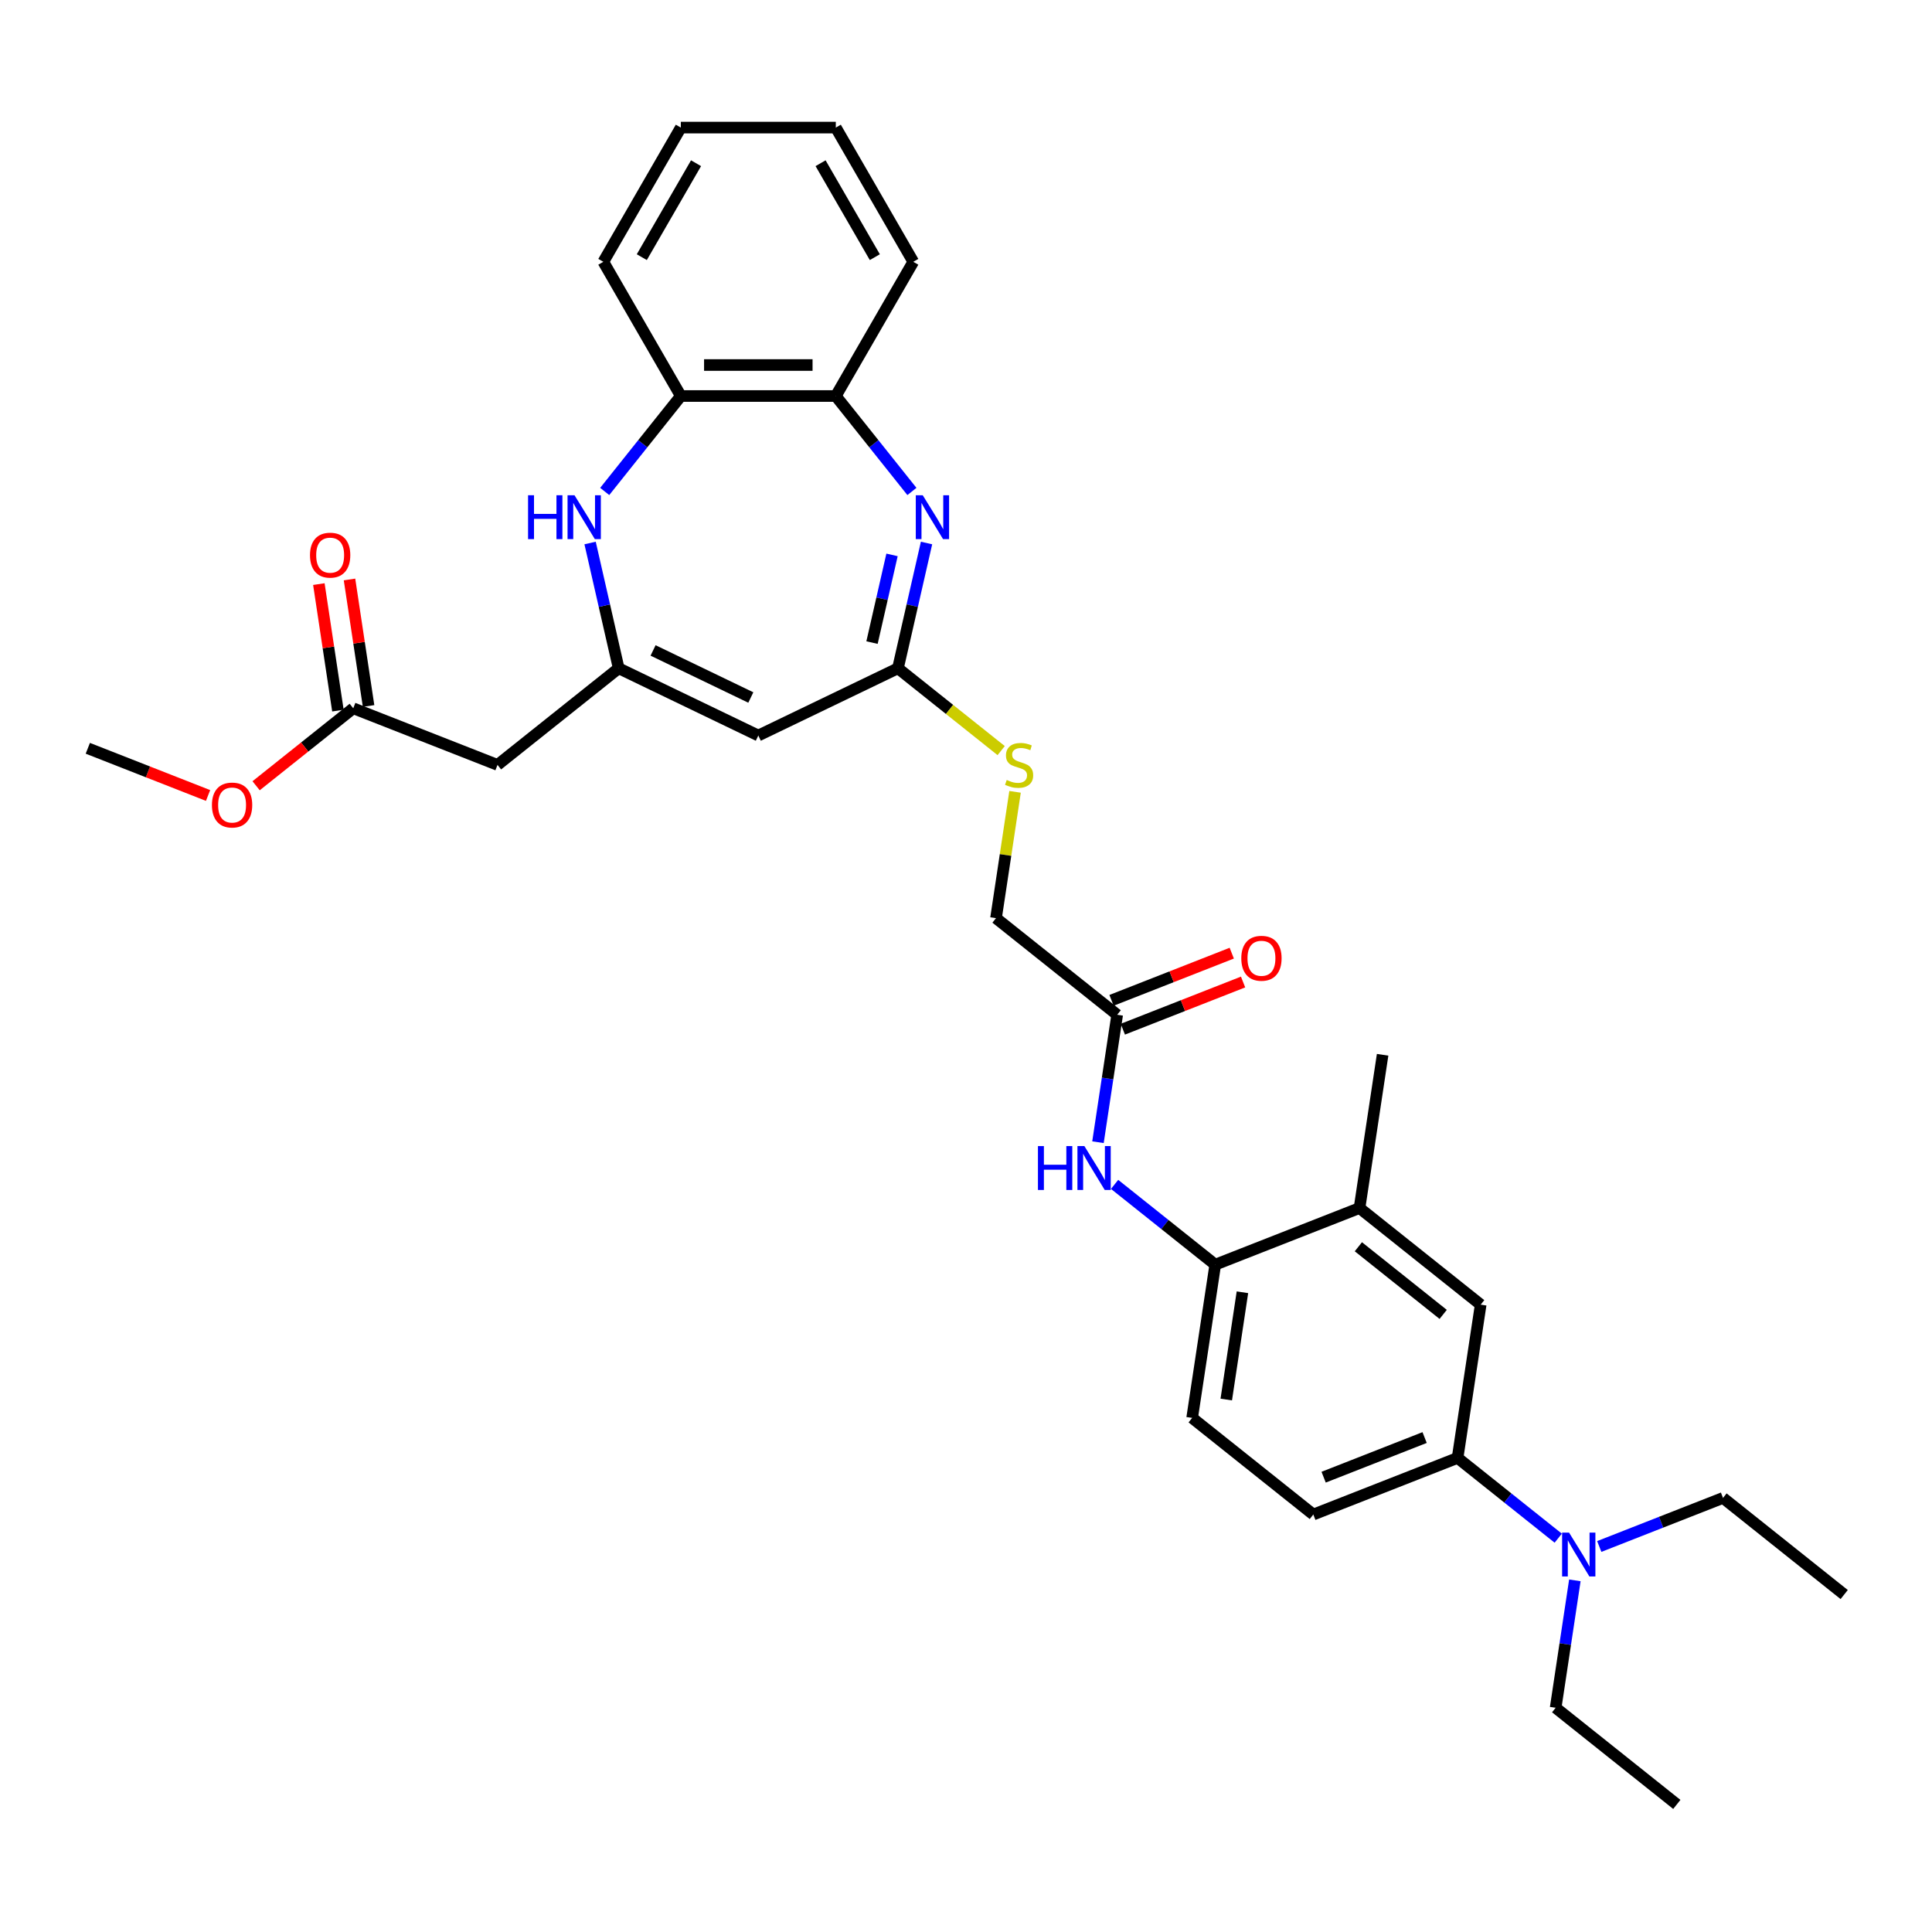<?xml version='1.0' encoding='iso-8859-1'?>
<svg version='1.1' baseProfile='full'
              xmlns='http://www.w3.org/2000/svg'
                      xmlns:rdkit='http://www.rdkit.org/xml'
                      xmlns:xlink='http://www.w3.org/1999/xlink'
                  xml:space='preserve'
width='1000px' height='1000px' viewBox='0 0 1000 1000'>
<!-- END OF HEADER -->
<rect style='opacity:1.0;fill:#FFFFFF;stroke:none' width='1000' height='1000' x='0' y='0'> </rect>
<path class='bond-2' d='M 479.574,281.058 L 472.174,313.479' style='fill:none;fill-rule:evenodd;stroke:#0000FF;stroke-width:6px;stroke-linecap:butt;stroke-linejoin:miter;stroke-opacity:1' />
<path class='bond-2' d='M 472.174,313.479 L 464.774,345.9' style='fill:none;fill-rule:evenodd;stroke:#000000;stroke-width:6px;stroke-linecap:butt;stroke-linejoin:miter;stroke-opacity:1' />
<path class='bond-2' d='M 461.713,287.214 L 456.533,309.909' style='fill:none;fill-rule:evenodd;stroke:#0000FF;stroke-width:6px;stroke-linecap:butt;stroke-linejoin:miter;stroke-opacity:1' />
<path class='bond-2' d='M 456.533,309.909 L 451.353,332.603' style='fill:none;fill-rule:evenodd;stroke:#000000;stroke-width:6px;stroke-linecap:butt;stroke-linejoin:miter;stroke-opacity:1' />
<path class='bond-5' d='M 472.004,254.376 L 452.307,229.677' style='fill:none;fill-rule:evenodd;stroke:#0000FF;stroke-width:6px;stroke-linecap:butt;stroke-linejoin:miter;stroke-opacity:1' />
<path class='bond-5' d='M 452.307,229.677 L 432.61,204.978' style='fill:none;fill-rule:evenodd;stroke:#000000;stroke-width:6px;stroke-linecap:butt;stroke-linejoin:miter;stroke-opacity:1' />
<path class='bond-0' d='M 320.229,345.9 L 392.502,380.704' style='fill:none;fill-rule:evenodd;stroke:#000000;stroke-width:6px;stroke-linecap:butt;stroke-linejoin:miter;stroke-opacity:1' />
<path class='bond-0' d='M 338.031,336.666 L 388.622,361.029' style='fill:none;fill-rule:evenodd;stroke:#000000;stroke-width:6px;stroke-linecap:butt;stroke-linejoin:miter;stroke-opacity:1' />
<path class='bond-4' d='M 320.229,345.9 L 257.513,395.914' style='fill:none;fill-rule:evenodd;stroke:#000000;stroke-width:6px;stroke-linecap:butt;stroke-linejoin:miter;stroke-opacity:1' />
<path class='bond-32' d='M 320.229,345.9 L 312.829,313.479' style='fill:none;fill-rule:evenodd;stroke:#000000;stroke-width:6px;stroke-linecap:butt;stroke-linejoin:miter;stroke-opacity:1' />
<path class='bond-32' d='M 312.829,313.479 L 305.43,281.058' style='fill:none;fill-rule:evenodd;stroke:#0000FF;stroke-width:6px;stroke-linecap:butt;stroke-linejoin:miter;stroke-opacity:1' />
<path class='bond-1' d='M 392.502,380.704 L 464.774,345.9' style='fill:none;fill-rule:evenodd;stroke:#000000;stroke-width:6px;stroke-linecap:butt;stroke-linejoin:miter;stroke-opacity:1' />
<path class='bond-14' d='M 464.774,345.9 L 491.488,367.203' style='fill:none;fill-rule:evenodd;stroke:#000000;stroke-width:6px;stroke-linecap:butt;stroke-linejoin:miter;stroke-opacity:1' />
<path class='bond-14' d='M 491.488,367.203 L 518.201,388.506' style='fill:none;fill-rule:evenodd;stroke:#CCCC00;stroke-width:6px;stroke-linecap:butt;stroke-linejoin:miter;stroke-opacity:1' />
<path class='bond-3' d='M 313,254.376 L 332.697,229.677' style='fill:none;fill-rule:evenodd;stroke:#0000FF;stroke-width:6px;stroke-linecap:butt;stroke-linejoin:miter;stroke-opacity:1' />
<path class='bond-3' d='M 332.697,229.677 L 352.394,204.978' style='fill:none;fill-rule:evenodd;stroke:#000000;stroke-width:6px;stroke-linecap:butt;stroke-linejoin:miter;stroke-opacity:1' />
<path class='bond-11' d='M 257.513,395.914 L 182.842,366.607' style='fill:none;fill-rule:evenodd;stroke:#000000;stroke-width:6px;stroke-linecap:butt;stroke-linejoin:miter;stroke-opacity:1' />
<path class='bond-6' d='M 432.61,204.978 L 352.394,204.978' style='fill:none;fill-rule:evenodd;stroke:#000000;stroke-width:6px;stroke-linecap:butt;stroke-linejoin:miter;stroke-opacity:1' />
<path class='bond-6' d='M 420.578,188.935 L 364.426,188.935' style='fill:none;fill-rule:evenodd;stroke:#000000;stroke-width:6px;stroke-linecap:butt;stroke-linejoin:miter;stroke-opacity:1' />
<path class='bond-22' d='M 432.61,204.978 L 472.718,135.509' style='fill:none;fill-rule:evenodd;stroke:#000000;stroke-width:6px;stroke-linecap:butt;stroke-linejoin:miter;stroke-opacity:1' />
<path class='bond-23' d='M 352.394,204.978 L 312.285,135.509' style='fill:none;fill-rule:evenodd;stroke:#000000;stroke-width:6px;stroke-linecap:butt;stroke-linejoin:miter;stroke-opacity:1' />
<path class='bond-7' d='M 568.309,591.205 L 573.28,558.227' style='fill:none;fill-rule:evenodd;stroke:#0000FF;stroke-width:6px;stroke-linecap:butt;stroke-linejoin:miter;stroke-opacity:1' />
<path class='bond-7' d='M 573.28,558.227 L 578.25,525.249' style='fill:none;fill-rule:evenodd;stroke:#000000;stroke-width:6px;stroke-linecap:butt;stroke-linejoin:miter;stroke-opacity:1' />
<path class='bond-8' d='M 576.915,613.039 L 602.963,633.811' style='fill:none;fill-rule:evenodd;stroke:#0000FF;stroke-width:6px;stroke-linecap:butt;stroke-linejoin:miter;stroke-opacity:1' />
<path class='bond-8' d='M 602.963,633.811 L 629.011,654.583' style='fill:none;fill-rule:evenodd;stroke:#000000;stroke-width:6px;stroke-linecap:butt;stroke-linejoin:miter;stroke-opacity:1' />
<path class='bond-13' d='M 629.011,654.583 L 703.682,625.277' style='fill:none;fill-rule:evenodd;stroke:#000000;stroke-width:6px;stroke-linecap:butt;stroke-linejoin:miter;stroke-opacity:1' />
<path class='bond-16' d='M 629.011,654.583 L 617.055,733.904' style='fill:none;fill-rule:evenodd;stroke:#000000;stroke-width:6px;stroke-linecap:butt;stroke-linejoin:miter;stroke-opacity:1' />
<path class='bond-16' d='M 643.081,668.873 L 634.712,724.397' style='fill:none;fill-rule:evenodd;stroke:#000000;stroke-width:6px;stroke-linecap:butt;stroke-linejoin:miter;stroke-opacity:1' />
<path class='bond-9' d='M 754.442,754.612 L 679.771,783.918' style='fill:none;fill-rule:evenodd;stroke:#000000;stroke-width:6px;stroke-linecap:butt;stroke-linejoin:miter;stroke-opacity:1' />
<path class='bond-9' d='M 737.38,744.073 L 685.11,764.588' style='fill:none;fill-rule:evenodd;stroke:#000000;stroke-width:6px;stroke-linecap:butt;stroke-linejoin:miter;stroke-opacity:1' />
<path class='bond-15' d='M 754.442,754.612 L 780.49,775.384' style='fill:none;fill-rule:evenodd;stroke:#000000;stroke-width:6px;stroke-linecap:butt;stroke-linejoin:miter;stroke-opacity:1' />
<path class='bond-15' d='M 780.49,775.384 L 806.537,796.156' style='fill:none;fill-rule:evenodd;stroke:#0000FF;stroke-width:6px;stroke-linecap:butt;stroke-linejoin:miter;stroke-opacity:1' />
<path class='bond-34' d='M 754.442,754.612 L 766.398,675.291' style='fill:none;fill-rule:evenodd;stroke:#000000;stroke-width:6px;stroke-linecap:butt;stroke-linejoin:miter;stroke-opacity:1' />
<path class='bond-10' d='M 578.25,525.249 L 515.535,475.234' style='fill:none;fill-rule:evenodd;stroke:#000000;stroke-width:6px;stroke-linecap:butt;stroke-linejoin:miter;stroke-opacity:1' />
<path class='bond-18' d='M 581.181,532.716 L 612.3,520.502' style='fill:none;fill-rule:evenodd;stroke:#000000;stroke-width:6px;stroke-linecap:butt;stroke-linejoin:miter;stroke-opacity:1' />
<path class='bond-18' d='M 612.3,520.502 L 643.419,508.289' style='fill:none;fill-rule:evenodd;stroke:#FF0000;stroke-width:6px;stroke-linecap:butt;stroke-linejoin:miter;stroke-opacity:1' />
<path class='bond-18' d='M 575.32,517.781 L 606.439,505.568' style='fill:none;fill-rule:evenodd;stroke:#000000;stroke-width:6px;stroke-linecap:butt;stroke-linejoin:miter;stroke-opacity:1' />
<path class='bond-18' d='M 606.439,505.568 L 637.558,493.355' style='fill:none;fill-rule:evenodd;stroke:#FF0000;stroke-width:6px;stroke-linecap:butt;stroke-linejoin:miter;stroke-opacity:1' />
<path class='bond-19' d='M 190.774,365.412 L 185.84,332.674' style='fill:none;fill-rule:evenodd;stroke:#000000;stroke-width:6px;stroke-linecap:butt;stroke-linejoin:miter;stroke-opacity:1' />
<path class='bond-19' d='M 185.84,332.674 L 180.905,299.937' style='fill:none;fill-rule:evenodd;stroke:#FF0000;stroke-width:6px;stroke-linecap:butt;stroke-linejoin:miter;stroke-opacity:1' />
<path class='bond-19' d='M 174.91,367.803 L 169.975,335.065' style='fill:none;fill-rule:evenodd;stroke:#000000;stroke-width:6px;stroke-linecap:butt;stroke-linejoin:miter;stroke-opacity:1' />
<path class='bond-19' d='M 169.975,335.065 L 165.041,302.328' style='fill:none;fill-rule:evenodd;stroke:#FF0000;stroke-width:6px;stroke-linecap:butt;stroke-linejoin:miter;stroke-opacity:1' />
<path class='bond-21' d='M 182.842,366.607 L 157.701,386.657' style='fill:none;fill-rule:evenodd;stroke:#000000;stroke-width:6px;stroke-linecap:butt;stroke-linejoin:miter;stroke-opacity:1' />
<path class='bond-21' d='M 157.701,386.657 L 132.56,406.706' style='fill:none;fill-rule:evenodd;stroke:#FF0000;stroke-width:6px;stroke-linecap:butt;stroke-linejoin:miter;stroke-opacity:1' />
<path class='bond-12' d='M 766.398,675.291 L 703.682,625.277' style='fill:none;fill-rule:evenodd;stroke:#000000;stroke-width:6px;stroke-linecap:butt;stroke-linejoin:miter;stroke-opacity:1' />
<path class='bond-12' d='M 746.988,680.332 L 703.087,645.322' style='fill:none;fill-rule:evenodd;stroke:#000000;stroke-width:6px;stroke-linecap:butt;stroke-linejoin:miter;stroke-opacity:1' />
<path class='bond-24' d='M 703.682,625.277 L 715.638,545.956' style='fill:none;fill-rule:evenodd;stroke:#000000;stroke-width:6px;stroke-linecap:butt;stroke-linejoin:miter;stroke-opacity:1' />
<path class='bond-20' d='M 525.389,409.855 L 520.462,442.545' style='fill:none;fill-rule:evenodd;stroke:#CCCC00;stroke-width:6px;stroke-linecap:butt;stroke-linejoin:miter;stroke-opacity:1' />
<path class='bond-20' d='M 520.462,442.545 L 515.535,475.234' style='fill:none;fill-rule:evenodd;stroke:#000000;stroke-width:6px;stroke-linecap:butt;stroke-linejoin:miter;stroke-opacity:1' />
<path class='bond-25' d='M 815.144,817.99 L 810.173,850.968' style='fill:none;fill-rule:evenodd;stroke:#0000FF;stroke-width:6px;stroke-linecap:butt;stroke-linejoin:miter;stroke-opacity:1' />
<path class='bond-25' d='M 810.173,850.968 L 805.202,883.947' style='fill:none;fill-rule:evenodd;stroke:#000000;stroke-width:6px;stroke-linecap:butt;stroke-linejoin:miter;stroke-opacity:1' />
<path class='bond-26' d='M 827.779,800.458 L 859.804,787.889' style='fill:none;fill-rule:evenodd;stroke:#0000FF;stroke-width:6px;stroke-linecap:butt;stroke-linejoin:miter;stroke-opacity:1' />
<path class='bond-26' d='M 859.804,787.889 L 891.83,775.32' style='fill:none;fill-rule:evenodd;stroke:#000000;stroke-width:6px;stroke-linecap:butt;stroke-linejoin:miter;stroke-opacity:1' />
<path class='bond-17' d='M 617.055,733.904 L 679.771,783.918' style='fill:none;fill-rule:evenodd;stroke:#000000;stroke-width:6px;stroke-linecap:butt;stroke-linejoin:miter;stroke-opacity:1' />
<path class='bond-27' d='M 107.692,411.742 L 76.573,399.528' style='fill:none;fill-rule:evenodd;stroke:#FF0000;stroke-width:6px;stroke-linecap:butt;stroke-linejoin:miter;stroke-opacity:1' />
<path class='bond-27' d='M 76.573,399.528 L 45.455,387.315' style='fill:none;fill-rule:evenodd;stroke:#000000;stroke-width:6px;stroke-linecap:butt;stroke-linejoin:miter;stroke-opacity:1' />
<path class='bond-30' d='M 472.718,135.509 L 432.61,66.039' style='fill:none;fill-rule:evenodd;stroke:#000000;stroke-width:6px;stroke-linecap:butt;stroke-linejoin:miter;stroke-opacity:1' />
<path class='bond-30' d='M 452.808,133.11 L 424.732,84.481' style='fill:none;fill-rule:evenodd;stroke:#000000;stroke-width:6px;stroke-linecap:butt;stroke-linejoin:miter;stroke-opacity:1' />
<path class='bond-33' d='M 312.285,135.509 L 352.394,66.039' style='fill:none;fill-rule:evenodd;stroke:#000000;stroke-width:6px;stroke-linecap:butt;stroke-linejoin:miter;stroke-opacity:1' />
<path class='bond-33' d='M 332.195,133.11 L 360.271,84.481' style='fill:none;fill-rule:evenodd;stroke:#000000;stroke-width:6px;stroke-linecap:butt;stroke-linejoin:miter;stroke-opacity:1' />
<path class='bond-29' d='M 805.202,883.947 L 867.918,933.961' style='fill:none;fill-rule:evenodd;stroke:#000000;stroke-width:6px;stroke-linecap:butt;stroke-linejoin:miter;stroke-opacity:1' />
<path class='bond-28' d='M 891.83,775.32 L 954.545,825.334' style='fill:none;fill-rule:evenodd;stroke:#000000;stroke-width:6px;stroke-linecap:butt;stroke-linejoin:miter;stroke-opacity:1' />
<path class='bond-31' d='M 432.61,66.039 L 352.394,66.039' style='fill:none;fill-rule:evenodd;stroke:#000000;stroke-width:6px;stroke-linecap:butt;stroke-linejoin:miter;stroke-opacity:1' />
<path  class='atom-0' d='M 477.603 256.336
L 485.047 268.368
Q 485.785 269.555, 486.972 271.705
Q 488.159 273.855, 488.223 273.983
L 488.223 256.336
L 491.24 256.336
L 491.24 279.053
L 488.127 279.053
L 480.138 265.897
Q 479.207 264.357, 478.212 262.592
Q 477.25 260.828, 476.961 260.282
L 476.961 279.053
L 474.009 279.053
L 474.009 256.336
L 477.603 256.336
' fill='#0000FF'/>
<path  class='atom-4' d='M 273.325 256.336
L 276.405 256.336
L 276.405 265.994
L 288.021 265.994
L 288.021 256.336
L 291.101 256.336
L 291.101 279.053
L 288.021 279.053
L 288.021 268.561
L 276.405 268.561
L 276.405 279.053
L 273.325 279.053
L 273.325 256.336
' fill='#0000FF'/>
<path  class='atom-4' d='M 297.358 256.336
L 304.802 268.368
Q 305.54 269.555, 306.727 271.705
Q 307.914 273.855, 307.978 273.983
L 307.978 256.336
L 310.995 256.336
L 310.995 279.053
L 307.882 279.053
L 299.893 265.897
Q 298.962 264.357, 297.967 262.592
Q 297.005 260.828, 296.716 260.282
L 296.716 279.053
L 293.764 279.053
L 293.764 256.336
L 297.358 256.336
' fill='#0000FF'/>
<path  class='atom-8' d='M 537.24 593.211
L 540.321 593.211
L 540.321 602.869
L 551.936 602.869
L 551.936 593.211
L 555.016 593.211
L 555.016 615.928
L 551.936 615.928
L 551.936 605.436
L 540.321 605.436
L 540.321 615.928
L 537.24 615.928
L 537.24 593.211
' fill='#0000FF'/>
<path  class='atom-8' d='M 561.273 593.211
L 568.717 605.243
Q 569.455 606.43, 570.643 608.58
Q 571.83 610.73, 571.894 610.858
L 571.894 593.211
L 574.91 593.211
L 574.91 615.928
L 571.798 615.928
L 563.808 602.772
Q 562.878 601.232, 561.883 599.467
Q 560.92 597.703, 560.632 597.157
L 560.632 615.928
L 557.68 615.928
L 557.68 593.211
L 561.273 593.211
' fill='#0000FF'/>
<path  class='atom-15' d='M 521.073 403.711
Q 521.33 403.807, 522.389 404.256
Q 523.447 404.705, 524.602 404.994
Q 525.79 405.251, 526.945 405.251
Q 529.095 405.251, 530.346 404.224
Q 531.597 403.165, 531.597 401.336
Q 531.597 400.085, 530.956 399.315
Q 530.346 398.545, 529.383 398.128
Q 528.421 397.711, 526.816 397.229
Q 524.795 396.62, 523.576 396.042
Q 522.389 395.465, 521.522 394.245
Q 520.688 393.026, 520.688 390.972
Q 520.688 388.117, 522.613 386.352
Q 524.57 384.587, 528.421 384.587
Q 531.052 384.587, 534.036 385.839
L 533.298 388.309
Q 530.571 387.186, 528.517 387.186
Q 526.303 387.186, 525.084 388.117
Q 523.864 389.015, 523.897 390.587
Q 523.897 391.807, 524.506 392.545
Q 525.148 393.283, 526.046 393.7
Q 526.977 394.117, 528.517 394.598
Q 530.571 395.24, 531.79 395.882
Q 533.009 396.523, 533.876 397.839
Q 534.774 399.122, 534.774 401.336
Q 534.774 404.481, 532.656 406.181
Q 530.571 407.85, 527.073 407.85
Q 525.052 407.85, 523.512 407.401
Q 522.003 406.984, 520.207 406.246
L 521.073 403.711
' fill='#CCCC00'/>
<path  class='atom-16' d='M 812.137 793.267
L 819.581 805.3
Q 820.319 806.487, 821.506 808.637
Q 822.693 810.787, 822.757 810.915
L 822.757 793.267
L 825.773 793.267
L 825.773 815.985
L 822.661 815.985
L 814.671 802.829
Q 813.741 801.289, 812.746 799.524
Q 811.784 797.759, 811.495 797.214
L 811.495 815.985
L 808.543 815.985
L 808.543 793.267
L 812.137 793.267
' fill='#0000FF'/>
<path  class='atom-19' d='M 642.494 496.006
Q 642.494 490.552, 645.189 487.503
Q 647.884 484.455, 652.922 484.455
Q 657.96 484.455, 660.655 487.503
Q 663.35 490.552, 663.35 496.006
Q 663.35 501.525, 660.623 504.67
Q 657.895 507.782, 652.922 507.782
Q 647.916 507.782, 645.189 504.67
Q 642.494 501.557, 642.494 496.006
M 652.922 505.215
Q 656.387 505.215, 658.248 502.905
Q 660.141 500.563, 660.141 496.006
Q 660.141 491.546, 658.248 489.3
Q 656.387 487.022, 652.922 487.022
Q 649.457 487.022, 647.563 489.268
Q 645.702 491.514, 645.702 496.006
Q 645.702 500.595, 647.563 502.905
Q 649.457 505.215, 652.922 505.215
' fill='#FF0000'/>
<path  class='atom-20' d='M 160.458 287.351
Q 160.458 281.896, 163.153 278.848
Q 165.849 275.8, 170.886 275.8
Q 175.924 275.8, 178.619 278.848
Q 181.314 281.896, 181.314 287.351
Q 181.314 292.87, 178.587 296.014
Q 175.86 299.127, 170.886 299.127
Q 165.881 299.127, 163.153 296.014
Q 160.458 292.902, 160.458 287.351
M 170.886 296.56
Q 174.352 296.56, 176.213 294.25
Q 178.106 291.907, 178.106 287.351
Q 178.106 282.891, 176.213 280.645
Q 174.352 278.367, 170.886 278.367
Q 167.421 278.367, 165.528 280.613
Q 163.667 282.859, 163.667 287.351
Q 163.667 291.939, 165.528 294.25
Q 167.421 296.56, 170.886 296.56
' fill='#FF0000'/>
<path  class='atom-22' d='M 109.698 416.686
Q 109.698 411.231, 112.393 408.183
Q 115.088 405.135, 120.126 405.135
Q 125.164 405.135, 127.859 408.183
Q 130.554 411.231, 130.554 416.686
Q 130.554 422.205, 127.827 425.349
Q 125.099 428.462, 120.126 428.462
Q 115.121 428.462, 112.393 425.349
Q 109.698 422.237, 109.698 416.686
M 120.126 425.895
Q 123.591 425.895, 125.452 423.584
Q 127.346 421.242, 127.346 416.686
Q 127.346 412.226, 125.452 409.98
Q 123.591 407.701, 120.126 407.701
Q 116.661 407.701, 114.768 409.948
Q 112.907 412.194, 112.907 416.686
Q 112.907 421.274, 114.768 423.584
Q 116.661 425.895, 120.126 425.895
' fill='#FF0000'/>
</svg>
